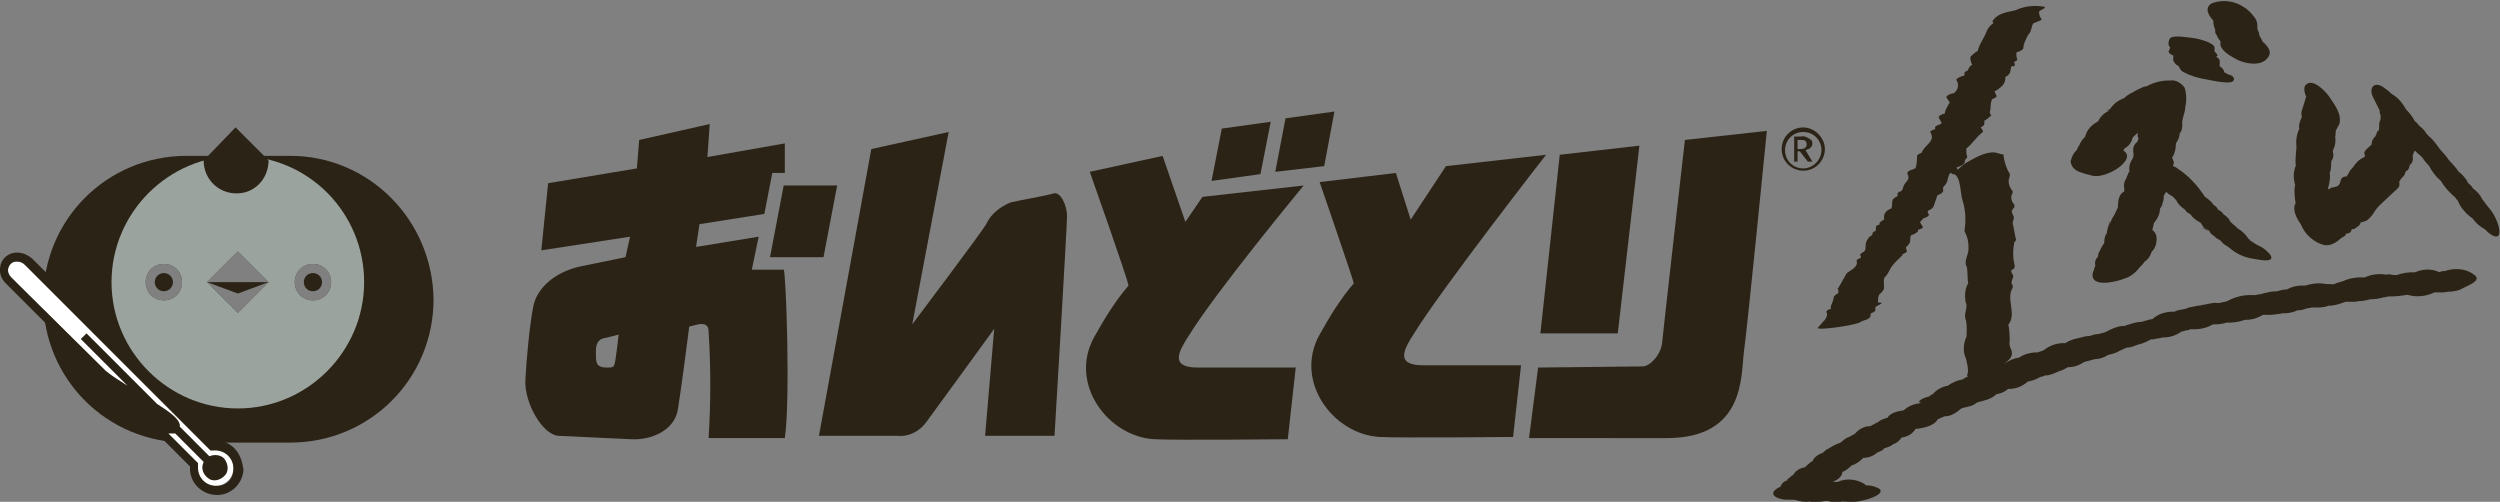 <?xml version="1.0" encoding="utf-8"?>
<!-- Generator: Adobe Illustrator 25.2.1, SVG Export Plug-In . SVG Version: 6.00 Build 0)  -->
<svg version="1.1" id="レイヤー_1" xmlns="http://www.w3.org/2000/svg" xmlns:xlink="http://www.w3.org/1999/xlink" x="0px"
	 y="0px" viewBox="0 0 219.7 44.1" style="enable-background:new 0 0 219.7 44.1;" xml:space="preserve">
<rect x="0" y="0" width="219.7" height="44.1" fill="#808080" stroke="none"/>
<style type="text/css">
	.st0{fill:#2B2316;}
	.st1{fill:#9BA39E;}
	.st2{fill:#FFFFFF;}
</style>
<g id="ism" transform="translate(46.37 0)">
	<path id="パス_11" class="st0" d="M30.2,13.1l6.8-1.5l-3.2,16.9c0,0,6.1-8.1,6.5-8.8c0.4-0.9,1.2-1.5,2.1-1.9
		c0.8-0.2,3.2-0.6,3.8-0.8s1.2,1,1.2,2s-1.1,19.3-1.1,19.3h-6.1l0.8-9.4c0,0-5.3,7.3-5.9,8.1c-0.6,0.9-1.6,1.4-2.6,1.3h-6.9
		L30.2,13.1z"/>
	<path id="パス_12" class="st0" d="M49.4,15.1l6.4-1.4l2,5.8l1.5-2.2l8.9-1c0,0-7.7,9.3-10.1,13.2c-0.9,1.4-1.7,2.8,0.8,2.8h8.6
		l-0.7,6.3c0,0-10,0.1-11.7,0c-4.1-0.2-7.6-4.9-5.3-9c0.9-1.6,1.8-3.1,3-4.5C52.8,24.7,49.4,15.1,49.4,15.1z"/>
	<path id="パス_13" class="st0" d="M70,14.6l0.9-4.8l-4.3,0.6l-0.9,4.7L70,14.6z"/>
	<path id="パス_14" class="st0" d="M64.4,15.3l0.9-4.6l-4.3,0.6l-0.9,4.6L64.4,15.3z"/>
	<path id="パス_15" class="st0" d="M26,22.6l1.2-6.3h-4.7l-1.2,6.3H26z"/>
	<path id="パス_16" class="st0" d="M22.6,38.5h-6.7c0.2-3.1,0.2-6.2,0-9.4c0-0.5-0.3-0.7-0.9-0.6l-0.8,0.2c0,0-0.7,5.5-1,7.3
		s-2.3,2.7-4.1,2.6l-6.4-0.3c-1.4-0.1-3-2.9-2.9-4.9s0.4-5,0.7-6.5s1.8-3,4.2-3.5s3.9-0.8,3.9-0.8L9,20.8L1.2,22l0.6-5.9l7.8-1.3
		l0.2-2.5l6.2-1.4l-0.2,2.9l6.8-1.2v2.6h-1.1l-0.7,3.6l-5.7,0.9l-0.3,2l5.5-0.9l-0.6,2.9h2.8C22.7,23.8,23.1,35.2,22.6,38.5z
		 M6.8,29.7c-0.7,0.1-0.8,0.7-0.8,1.1v0.6c0,0.8,0.4,0.9,1,0.9c0.5,0,0.6,0,0.7-0.6S8,29.4,8,29.4S6.9,29.7,6.8,29.7L6.8,29.7z"/>
	<path id="パス_17" class="st0" d="M90.7,13.6l7-0.8l-1.9,16.5H89L90.7,13.6z"/>
	<path id="パス_18" class="st0" d="M101.7,12.3l7.2-0.8c0,0-1.7,17.2-2,19.3s0.2,7.7-6.8,7.7H88l0.8-6.2l9.2-0.1
		c0.6,0,1.6-1,1.7-2.1S101.7,12.3,101.7,12.3z"/>
	<path id="パス_19" class="st0" d="M69.6,16l6.7-0.8l1.3,4.1l3.1-4.7l8.8-1c0,0-9.2,11.8-11.6,15.7c-0.9,1.4-1.7,2.8,0.8,2.8h8.6
		l-0.7,6.3c0,0-10,0.1-11.7,0c-4.1-0.2-7.6-4.9-5.3-9c0.9-1.6,1.8-3.1,3-4.5C72.6,24.7,69.6,16,69.6,16z"/>
	<path id="パス_20" class="st0" d="M112.1,11.2c-1.1,0-1.9,0.9-1.9,1.9c0,1.1,0.9,1.9,1.9,1.9c1.1,0,1.9-0.9,1.9-1.9
		S113.1,11.2,112.1,11.2C112.1,11.2,112.1,11.2,112.1,11.2z M112.1,14.8c-0.9,0-1.6-0.7-1.6-1.6c0-0.9,0.7-1.6,1.6-1.6
		c0.9,0,1.6,0.7,1.6,1.6C113.7,14,113,14.8,112.1,14.8L112.1,14.8z"/>
	<path id="パス_21" class="st0" d="M111.6,12.3v0.8h0.2c0.5,0,0.6-0.2,0.6-0.4c0-0.1,0-0.2-0.1-0.3c-0.1-0.1-0.2-0.1-0.4-0.1
		L111.6,12.3z M112.9,14.2h-0.4l-0.7-0.9h-0.2v0.9h-0.3v-2.2h0.6c0.3-0.1,0.6,0.1,0.9,0.3c0.1,0.1,0.1,0.2,0.1,0.3
		c0,0.1,0,0.2-0.1,0.3c-0.1,0.2-0.3,0.2-0.5,0.3L112.9,14.2z"/>
	<g id="グループ_207" transform="matrix(0.999, 0.035, -0.035, 0.999, 110.886, 0)">
		<path id="パス_22" class="st0" d="M61.1,22.1l-0.3-0.2c-0.7-0.4-1.6-0.4-2.4-0.1c-0.1,0-0.3,0-0.4,0.1l-0.1,0
			c-0.7-0.3-1.5-0.2-2.1,0.1c-0.6,0-1.1,0.1-1.6,0.3c-0.1,0-0.2,0-0.3,0c-0.2,0-0.4-0.1-0.6,0c-0.6-0.1-1.3,0-1.9,0.3
			c-0.7,0-1.3,0.1-1.9,0.4l-0.6,0.2l-0.2,0.1c-0.2,0-0.5,0-0.7,0c-0.6-0.1-1.2,0-1.8,0.2c-0.6,0-1.1,0.1-1.6,0.4
			c-0.3,0-0.6,0.1-0.9,0.2c-0.4,0-0.7,0.1-1.1,0.2l-0.3,0.1c-0.2,0-0.4,0.1-0.6,0.1l-0.1,0c-0.8,0-1.5,0.2-2.2,0.6
			c-0.2,0.1-0.4,0.1-0.7,0.2c-0.1,0-0.3,0-0.4,0c-0.3,0-1.6,0.4-1.4,0.3c1.6-0.4-0.5,0.1-0.9,0.2c-0.1,0-0.1,0.1-0.2,0.1
			c-0.3,0.1-0.7,0.1-1,0.3c-0.7,0-1.4,0.2-1.9,0.7c-0.4,0.1-0.7,0.2-1,0.3c-0.3,0-0.6,0.1-0.9,0.2c-0.2,0.1-0.4,0.1-0.5,0.2
			c-0.6,0-1.2,0.3-1.7,0.6c-0.2,0.1-0.4,0.1-0.6,0.2c-0.3,0-0.5,0.1-0.8,0.2c-0.3,0-0.6,0.1-0.9,0.2c-0.4,0.1-0.8,0.2-1.2,0.5
			c-0.7,0-1.3,0.2-1.9,0.7c-0.2,0.1-0.3,0.1-0.5,0.2c-0.6,0-1.2,0.2-1.6,0.5c-0.5,0.1-0.9,0.3-1.3,0.6c-0.6,0.1-1.1,0.4-1.5,0.8
			l-0.2,0c-0.5,0-1,0.2-1.4,0.4c-0.2,0.1-0.4,0.2-0.5,0.3c-0.5,0.1-0.9,0.3-1.3,0.6l0,0c-0.5,0.1-1,0.4-1.3,0.8
			c-0.1,0-0.2,0.1-0.3,0.2c-0.3,0.1-0.7,0.2-0.9,0.5L12.8,35c-0.6,0.1-1.1,0.3-1.5,0.7c-0.6,0.1-1.2,0.3-1.4,0.7
			c-0.3,0.1-0.6,0.2-0.8,0.4c-0.2,0.1-0.5,0.3-0.7,0.4c-0.5,0-1,0.3-1.3,0.7c-0.2,0.1-0.3,0.2-0.5,0.3c-0.3,0.1-0.5,0.3-0.7,0.5
			l-0.2,0.1c-0.3,0.1-0.6,0.3-0.9,0.5c-0.2,0.1-0.3,0.2-0.5,0.4c-0.3,0.1-0.6,0.3-0.8,0.6c0,0,0,0.1,0,0.1C3.3,40.5,3,40.8,2.8,41
			c-0.4,0.1-0.8,0.3-1,0.7c-0.2,0.1-0.3,0.3-0.5,0.4l0,0.1c-0.3,0.1-0.5,0.3-0.6,0.6l-0.2,0.1c-1.1,0.7,0.3,1.1,1,1L2,43.9
			C2.4,44,2.9,44.1,3.3,44c0.5,0.1,0.9,0,1.4-0.1l0.2,0c0.4,0.1,0.9,0.1,1.3,0l0.4,0c0.9,0.2,4.2-0.9,2.4-1.4
			c-0.3-0.1-0.6-0.1-0.8-0.1c0,0-0.1-0.1-0.1-0.1c-0.7-0.4-1.6-0.5-2.4-0.1c-0.1,0-0.2,0-0.4,0c0.4-0.2,0.7-0.4,0.8-0.8
			c0,0,0-0.1,0-0.1c0.3-0.1,0.6-0.4,0.8-0.6c0.3-0.1,0.6-0.3,0.8-0.5c0.1-0.1,0.1-0.1,0.2-0.2c0.4,0,0.9-0.2,1.2-0.5
			c0.2-0.1,0.5-0.2,0.6-0.4c0.3-0.1,0.6-0.2,0.8-0.4c0.3-0.1,0.5-0.3,0.7-0.6l0,0c0.5-0.1,0.9-0.3,1.2-0.8c0.8-0.1,1.7-0.4,1.9-0.9
			l0,0c0.2-0.1,0.4-0.2,0.6-0.3c0.5,0,1-0.3,1.4-0.7l0.2-0.1c0.4-0.1,0.9-0.2,1.2-0.5c0.2-0.1,0.4-0.1,0.6-0.2
			c0.4-0.1,0.8-0.3,1.1-0.6c0.4-0.1,0.7-0.2,1-0.5c0.7,0,1.3-0.3,1.7-0.7c0.4-0.1,0.7-0.2,1-0.4c0.2-0.1,0.4-0.1,0.5-0.2
			c0.4,0,0.8-0.2,1.2-0.4c0.3-0.1,0.5-0.2,0.8-0.4c0.5,0,1-0.2,1.4-0.5c0.3-0.1,0.7-0.2,1-0.3c0.4,0,0.8-0.2,1.1-0.4
			c0.4-0.1,0.7-0.2,1-0.4c0.2-0.1,0.4-0.2,0.6-0.3c0.4,0,0.7-0.2,1-0.3c0.4-0.1,0.8-0.3,1.1-0.5l0.2,0c0.3-0.1,0.6-0.1,0.8-0.2
			c0.6,0,1.2-0.2,1.7-0.6l0.1,0c0.1,0,0.2-0.1,0.3-0.1c0.1,0,0.2,0,0.3-0.1c0.7,0,1.4-0.1,2-0.5c0.4,0,1-0.1,1.2-0.2
			c0.6,0,1.1-0.1,1.6-0.3c0.6,0,1.1-0.2,1.6-0.5c0.4,0,0.8,0,1.2-0.1c0.2,0,0.4-0.1,0.6-0.1c0.4,0,0.8-0.1,1.2-0.3
			c0.3,0,0.6-0.1,0.8-0.2c0.2,0,0.4-0.1,0.5-0.1c0.5,0,1,0,1.4-0.2c0.5,0,1-0.2,1.5-0.4c0.4,0,0.8,0,1.2-0.1c0.3,0,0.6-0.1,1-0.2
			c0.4,0,0.8-0.1,1.1-0.2c0.2,0,0.3-0.1,0.5-0.1c0.5,0,1.1-0.1,1.6-0.2c0.8,0.2,1.6,0.1,2.4-0.3c0.4,0,0.8,0,1.2-0.1
			c0.3,0,0.7-0.1,1-0.2C60.2,23.1,61.7,22.6,61.1,22.1z"/>
		<path id="パス_23" class="st0" d="M4.1,28c-0.2,0.2-0.4,0.5-0.6,0.7c-0.2,0.3,3.2-0.3,3.7-0.6C7.3,28,7.4,28,7.6,27.9
			c0.1,0,0.5-0.2,0.5-0.4l0-0.2c0.2-0.1,0.4-0.2,0.4-0.3c0-0.1,0-0.2,0-0.3c0.2-0.1,0.3-0.2,0.5-0.3c0.1-0.1-0.1-0.1-0.3-0.1
			c0-0.3,0-0.5,0.1-0.7C9,25.4,9.2,25.2,9.2,25c0-0.3-0.1-0.6,0-0.9c0.2-0.2,0.3-0.4,0.4-0.6c0.2-0.5,0.6-0.9,1-1.3l0.1-0.1L10.7,22
			c0.2-0.1,0.4-0.2,0.4-0.3c-0.2-0.5-0.1-0.2,0.2-0.7c0.1-0.2,0-0.4,0.1-0.7c0.3-0.1,0.6-0.3,0.6-0.4l0-0.1c0.3-0.1,0.5-0.2,0.4-0.3
			c-0.4-0.6-0.2-0.3,0-0.7c0.3-0.1,0.6-0.3,0.5-0.4s-0.1-0.2-0.1-0.3c0.2-0.1,0.4-0.2,0.5-0.4c0.1-0.3,0.2-0.7,0.3-1
			c0.3-0.1,0.5-0.3,0.5-0.4c-0.1-0.5,0.1-0.3,0.3-0.8c0.1-0.3,0.1-0.7,0.3-0.8c0,0,0.1,0,0.1-0.1c-0.1,0.1,0,0.2,0.1,0.2
			c0,0,0,0,0.1,0c0.6,0.2,0.6,1.6,0.8,2.2c0.3,0.8,0.4,1.7,0.3,2.6l0,0.2c0.3,0.5,0.4,1,0.4,1.6c0,0.4-0.4,1.1-0.1,1.5
			c0.1,0.2,0.1,1.5,0.2,1.4c-0.3,0.5-0.3,1.1-0.2,1.7c0.3,0.4-0.2,1.1,0.1,1.6c0.1,0.5,0.1,0.9,0.1,1.4c-0.2,0.5-0.3,1.1-0.1,1.7
			c0.2,0.4,0.4,1.3,0.3,1.6c-0.3,0.6,1.5,0,1.6,0c0.8-0.3,1.5-0.8,2.1-1.5c0.4-0.7-0.2-0.8-0.1-1.5c0-0.3-0.1-1.6-0.2-1.4
			c0.8-1-0.3-2.3,0.3-3.3l0-0.2c-0.3-0.3,0.1-0.7,0-0.9c-0.5-0.7,0.2-0.3,0.1-0.9c-0.2-0.7-0.2-1.3-0.1-2c0.1-0.1,0.2-0.2,0.1-0.4
			c-0.1-0.4-0.2-0.9-0.3-1.3c0-0.3,0.2-0.4,0-0.7c-0.2-0.4-0.1-0.4,0.1-0.7c0-0.1,0-0.1,0-0.2c-0.3-0.3-0.4-0.7-0.2-1
			c0-0.1,0-0.1,0-0.2c-0.3-0.3-0.5-0.8-0.3-1.3l0-0.2c-0.3-0.4-0.5-1-0.6-1.5c0-0.1,0-0.2-0.1-0.2c0,0,0,0-0.1,0l-0.4-0.1
			c-0.7-0.2-1.8,0.4-2.4,0.8c-0.4,0.2-0.7,0.5-1,0.8l-0.1-0.2c0.3-0.1,0.7-0.3,0.7-0.5c0-0.2,0.1-0.3,0.2-0.4l0-0.1
			c-0.1-0.2-0.1-0.5-0.1-0.7c0.5-0.4,0.8-1,1.4-1.5l0-0.1l-0.2-0.3c0.2-0.1,0.3-0.2,0.3-0.3c0-0.1,0-0.2,0-0.3
			c0.2-0.1,0.3-0.2,0.5-0.4l0.1-0.1l-0.1-0.1C17.9,9.2,18,9.1,18,8.9c0-0.3,0-0.5,0.1-0.8c0.2-0.1,0.4-0.2,0.4-0.3l-0.2-0.4
			c0.5-0.3,1-0.7,0.9-1.3c0.2-0.1,0.3-0.2,0.4-0.4c0.1-0.3,0-0.5,0.2-0.6C19.9,5.2,20,5.1,20,5c0-0.3-0.2-0.1,0-0.3
			c0.1,0,0.2-0.1,0.2-0.2c-0.1-0.2-0.1-0.4-0.1-0.6c0.4-0.1,0.6-0.3,0.6-0.4c0-0.4,0.2-0.8,0.4-1.2c0.3-0.3,0.2-0.7,0.4-1
			c0.4-0.2,0.8-0.3,0.7-0.4S21.9,0.4,22,0.2c0.3-0.2,0.6-0.3,0.4-0.4c-0.9-0.1-1.7,0-2.5,0.4c-0.7,0.2-1.5,0.3-1.9,0.9l-0.1,0.1
			c0,0.1,0.1,0.2,0.1,0.2c-0.3,0.2-0.5,0.5-0.6,0.8c-0.2,0.6-0.6,1.1-0.7,1.7c-0.2,0.1-0.4,0.3-0.6,0.5c-0.1,0.1,0.1,0.8,0.2,0.7
			c-0.4,0.2-0.3,0.5-0.5,0.6c-0.1,0-0.2,0.1-0.2,0.2l0,0.2c-0.4,0.1-0.7,0.3-0.7,0.4c0.3,0.4,0.2,0.9-0.2,1.2c0,0,0,0-0.1,0
			c0,0-0.6,0.2-0.5,0.4l0.3,0.4C14.2,8.9,14,9.2,14,9.5c-0.4,0.1-0.6,0.3-0.5,0.4c0.2,0.4,0.3,0.4,0.2,0.5c-0.1,0.1-0.6,0.2-0.5,0.4
			l0,0.1c-0.3,0.1-0.5,0.2-0.4,0.3c0.5,0.8-0.5,1.1-0.7,1.8c-0.2,0.1-0.4,0.2-0.4,0.3c0,0.4,0,0.7-0.1,1.1c-0.1,0-0.2,0.1-0.2,0.1
			c-0.1,0-0.6,0.2-0.5,0.4c0.2,0.4,0.1,0.5-0.2,0.9c-0.2,0.3-0.1,0.6-0.4,0.7c-0.1,0-0.2,0.1-0.2,0.2l0,0.2
			c-0.2,0.1-0.3,0.2-0.4,0.3c-0.1,0.2,0,0.5-0.1,0.8c-0.5,0.2-0.7,0.5-0.6,1c-0.2,0.1-0.3,0.2-0.4,0.3c0,0.1,0.1,0.1-0.1,0.2
			c-0.1,0-0.2,0.1-0.2,0.2L8.3,20c-0.2,0.1-0.3,0.2-0.3,0.3l0,0.1c-0.2,0.1-0.3,0.2-0.4,0.4c-0.3,0.4,0,0.9-0.3,1.1
			C7.1,22,7,22.1,7,22.2l0.1,0.2c-0.2,0.1-0.4,0.2-0.4,0.3c0.2,0.5-0.4,0.8-0.8,1.1c-0.1,0.1-0.5,1-0.7,1.3c0,0,0,0.1-0.1,0.1
			c0.1,0.1,0.1,0.2,0.1,0.4C5,25.7,4.8,25.9,4.8,26c0,0.4-0.3,0.7-0.2,1c-0.3,0.1-0.4,0.2-0.4,0.3c0.1,0.1,0.1,0.3,0,0.5
			C4.2,27.9,4.1,27.9,4.1,28z"/>
		<path id="パス_24" class="st0" d="M27.8,21.7"/>
		<path id="パス_25" class="st0" d="M30.5,13.1"/>
		<path id="パス_26" class="st0" d="M26.3,14.3c0.3,0.1,0.5,0.1,0.8,0.2c1.3,0.3,4-1.6,2.7-2.3l0.1-0.2c0.4-0.2,0.6-0.6,0.7-1
			c0.1-0.1,0.2-0.2,0.3-0.3l0.1-0.1c0,0.2,0,0.4,0.1,0.5c0,0.1-0.1,0.2-0.1,0.3c-0.3,0.2-0.4,0.6-0.3,1l0,0.3c0,0.1-0.1,0.2-0.1,0.3
			c0.1-0.1,0.1-0.2,0.2-0.3c-0.3,0.3-0.5,0.8-0.4,1.3c0,0.1-0.1,0.1-0.1,0.2c-0.2,0.5-0.2,0.5-0.1,0.4c-0.2,0.2-0.3,0.6-0.2,0.9
			c0,0.1,0,0.2,0,0.3c-0.4,0.2-0.5,0.7-0.5,1.1c0,0.1,0,0.2,0,0.3c-0.1,0.2-0.2,0.5-0.3,0.7c-0.2,0.3-0.3,0.6-0.4,0.9
			c0.2-1-0.2,0.4-0.2,0.7l0,0c0,0.1-0.1,0.1-0.1,0.2c-0.1,0.2-0.1,0.5-0.1,0.7c-0.2,0.3-0.3,0.5-0.4,0.8c0-0.2-0.1,0.2-0.1,0.4
			c0,0,0,0,0,0l0,0c-0.2,0.2-0.3,0.5-0.2,0.8l0,0c-0.1,0.2-0.1,0.4-0.2,0.6c-0.3,1.6,2.7,0.6,3.3,0.2c0.3-0.2,0.6-0.5,0.8-0.8
			c0.1-0.1,0.3-0.3,0.4-0.5c0.3-0.2,0.5-0.5,0.6-0.9c0.3-0.3,0.4-0.7,0.4-1.1c0-0.3-0.1-0.6-0.4-0.8c0-0.2,0.1-0.4,0.1-0.6
			c0.3-0.4,0.5-0.8,0.5-1.3c0.1-0.2,0.2-0.3,0.2-0.5c0.1-0.2,0.1-0.5,0.1-0.7c0.1-0.1,0.1-0.2,0.2-0.3c0.2,0.2,0.4,0.3,0.6,0.4
			l0.3,0.3c0.2,0.4,0.5,0.6,0.8,0.8c0.1,0.2,0.3,0.3,0.5,0.4c0.2,0.3,0.5,0.5,0.9,0.7c0.1,0.1,0.2,0.3,0.3,0.4
			c0.1,0.1,0.3,0.2,0.4,0.2l0.1,0.1l0,0c0.1,0.2,0.2,0.3,0.4,0.4c0.2,0.2,0.4,0.3,0.6,0.4c0.1,0.1,0.2,0.2,0.3,0.3
			c0.2,0.1,0.3,0.2,0.5,0.3c0.6,0.5,1.3,0.8,2.1,0.9c0.2,0,1.9,0.4,1.6-0.3c-0.3-0.4-0.7-0.7-1.2-0.9c-0.1,0-0.1-0.1-0.2-0.1
			c-0.2-0.1-0.3-0.2-0.5-0.3l0,0c0,0,0-0.1-0.1-0.1c-0.3-0.4-0.6-0.7-1-0.9c-0.2-0.2-0.5-0.4-0.7-0.6l-0.1-0.2
			c-0.1-0.1-0.3-0.3-0.5-0.4c-0.1-0.2-0.3-0.3-0.5-0.4c-0.1-0.2-0.2-0.3-0.4-0.4c-0.2-0.3-0.5-0.5-0.8-0.7c-0.7-1-1.5-1.8-2.5-2.4
			c-0.1-0.1-0.2-0.1-0.4-0.2c0.1-0.2,0.1-0.4,0-0.5c0-0.1-0.1-0.2-0.1-0.2c0.1-0.2,0.2-0.4,0.2-0.5c0.1-0.3,0.1-0.5,0.1-0.8
			c0.2-0.3,0.3-0.6,0.3-0.9c0.2-0.2,0.2-0.5,0.2-0.8c-0.1-0.3,0.2-1,0.2-1.4c0.1-0.6,0.1-1.2-0.1-1.8c-0.3-0.4-0.8-0.7-1.3-0.6
			c-0.7,0-1.4,0.2-2.1,0.6l-0.1,0c-0.1,0-1.4,0.7-0.9,0.5c-0.3,0.1-0.6,0.3-0.8,0.5c0,0-0.1,0.1-0.1,0.1c-0.5,0.2-0.9,0.5-1.2,1
			c-0.3,0.1-0.4,0.2,0,0.1c-0.4,0.2-0.8,0.5-1,1l0,0l-0.3,0.2c-0.4,0.3-0.7,0.7-0.8,1.2c-0.2,0.2-0.4,0.5-0.5,0.8
			c-0.1,0.1-0.1,0.2-0.2,0.4c-0.3,0.3-0.4,0.6-0.5,1C25.3,14,25.9,14.2,26.3,14.3z M36.9,18.7c0.3,0.1,0.6,0.3,0.9,0.4
			C37.5,19,37.2,18.9,36.9,18.7z M37.7,19.3l0.3,0.1L37.7,19.3z M41.2,20C41.3,20,41.3,20,41.2,20C41.3,20,41.2,20,41.2,20L41.2,20z
			 M38.6,17.8L38.6,17.8l-0.3-0.1l0,0L38.6,17.8z M34,13.4c0.1-0.1,0.1-0.1,0.1-0.2C34.1,13.2,34,13.3,34,13.4L34,13.4z M31.1,10.4
			l-0.2,0.1L31.1,10.4z"/>
		<path id="パス_27" class="st0" d="M41.2,20L41.2,20c-0.1-0.1-0.1-0.1-0.1-0.1L41.2,20L41.2,20z"/>
		<path id="パス_28" class="st0" d="M33.6,3L33.6,3l-0.1,0.3c-0.1,0.1,0.1,0.3,0.4,0.4c0,0.1,0,0.2,0,0.4c0.1,0.2,0.2,0.4,0.5,0.5
			c0.1,0.2,0.2,0.4,0.4,0.5c0.6,0.3,1.3,0.5,2.1,0.6c0.6,0.1,1.2,0.2,1.8,0.2c0.1,0,0.6,0,0.6-0.3s-0.4-0.4-0.5-0.4L38.4,5l0-0.1
			c-0.1-0.2-0.2-0.3-0.4-0.4c0-0.1,0-0.2,0-0.4c0-0.2-0.1-0.3-0.3-0.4c0-0.1,0-0.1,0.1-0.1l-0.1-0.2l-0.2-0.2c0,0,0-0.1,0-0.1l0-0.2
			c0-0.5-1.7-0.8-1.9-0.8c-0.3,0-2-0.3-2.1,0.2C33.4,2.6,33.4,2.8,33.6,3L33.6,3z"/>
		<path id="パス_29" class="st0" d="M37.3,0.5L37.3,0.5c0,0.3,0.1,0.6,0.2,0.8c0,0,0,0,0,0.1c0,0.1,0,0.2,0.1,0.3
			c0.1,0.2,0.2,0.4,0.4,0.6c0,0.1,0,0.2,0,0.3c0.1,0.5,0.8,0.9,1.2,1.1l0.4,0.2c0.7,0.3,2.1,0.5,2.6-0.3c0.4-0.5,0-1-0.5-1.4
			c-0.1-0.2-0.2-0.4-0.3-0.5c0-0.2-0.1-0.4-0.2-0.6c0-0.3,0-0.6-0.2-0.9c-0.3-0.4-0.7-0.8-1.1-1c-0.8-0.5-1.9-0.6-2.8-0.2
			C36.5-0.6,36.8,0,37.3,0.5z"/>
		<path id="パス_30" class="st0" d="M62.9,17.4c-0.2-0.5-0.5-1-0.9-1.4c-0.2-0.2-0.3-0.4-0.5-0.6c-0.2-0.4-0.5-0.7-0.8-0.9
			l-0.1-0.1c-0.1-0.2-0.3-0.3-0.4-0.4c-0.2-0.4-0.5-0.7-0.9-1c-0.2-0.3-0.5-0.6-0.8-0.9L58.4,12c-0.2-0.3-0.5-0.6-0.8-0.9
			c-0.3-0.4-0.6-0.8-1-1.1l-0.2-0.2c-0.2-0.3-0.4-0.5-0.7-0.7c-0.1-0.2-0.3-0.3-0.4-0.4c-0.2-0.4-0.5-0.7-0.8-1
			c-0.3-0.5-0.7-1-1.3-1.3c-0.2-0.2-0.5-0.4-0.8-0.6c-0.7-0.4-1.2,0-0.9,0.8C51.7,7,52,7.5,52.2,7.9c0,0.1,0,0.3,0.1,0.4l0,0
			c0,0.1,0,0.3,0,0.4c-0.1,0.2-0.1,0.3-0.1,0.5l0,0.4c-0.1,0.1-0.2,0.2-0.2,0.3c0,0.1-0.1,0.2-0.1,0.3c0,0-0.1,0-0.1,0.1
			c-0.1,0.1-0.2,0.3-0.2,0.5l0,0.1l0,0c-0.1,0.1-0.3,0.3-0.4,0.4c-0.6,0.6,0.3,0.5-0.5,0.9c-0.3,0.2-0.5,0.5-0.7,0.8
			c-0.2,0.2-0.3,0.4-0.4,0.6c0,0.1-0.1,0.1-0.1,0.2c0,0,0,0-0.1,0c-0.2,0-0.3,0.1-0.4,0.3c-0.1,0.6-0.3,0.6-0.7,0.7
			c-0.1,0-0.3,0.1-0.3,0.2l-0.1-0.1c0.1-0.5,0.2-0.9,0.1-1.4c0.1-0.2,0.1-0.4,0.1-0.6c0-0.1,0-0.3,0-0.4l0,0l0,0
			c0.2-0.3,0.2-0.6,0.1-0.9c0.1-0.3,0.2-0.5,0.2-0.8c0-0.5,0-0.5-0.1-0.2c0.1-0.2,0.1-0.5,0.1-0.7c0,0,0,0,0-0.1l0,0
			c0.1-0.2,0.2-0.4,0.3-0.6c0.2-0.9-0.5-1.7-1-2.4c-0.3-0.4-1.4-1.5-2-1c-0.3,0.2-0.2,0.7,0,1.1c-0.1,0.4-0.2,0.7-0.3,1.1
			c-0.2,0.5,0.1,0.6-0.1,0.9c-0.1,0.3-0.2,0.6-0.1,0.8c-0.2,0.5-0.3,1.1-0.2,1.6C45,11.8,44.9,12.4,45,13c-0.2,0.5-0.2,1.1,0,1.7
			c-0.1,0.5,0,1.1,0.1,1.6c-0.3,0.5,0.1,1.3,0.5,1.8c0.4,0.9,1.2,1.6,2.2,1.8c0.4,0,0.7-0.1,1.1-0.4c0.1-0.1,0.3-0.3,0.5-0.4
			c0.5-0.3-0.1-0.2,0.3-0.3c0.2,0,0.3-0.1,0.4-0.3c0,0,0-0.1,0-0.1c0,0,0.1,0,0.1,0c0.2,0,0.3-0.2,0.5-0.3c0.1-0.1,0.3-0.4,0-0.3
			c0.2,0,0.5-0.1,0.7-0.2c0.7-0.6,0.5-0.8,1.2-1.5c0.5-0.5,0.9-0.9,1.4-1.4c0.2-0.2,0.2-0.4,0.1-0.7c0,0.3,0,0.1,0.2-0.2
			c0.1-0.1,0.3-0.3,0.3-0.4c0-0.1,0.1-0.2,0.1-0.3c0,0,0.1,0,0.1,0c0.1-0.1,0.2-0.3,0.2-0.5l0,0l0.1-0.1c0.2-0.2,0.2-0.6,0.1-0.8
			c0.1,0.2,0,0,0.2-0.4c0.2,0.2,0.5,0.4,0.7,0.6c0.2,0.3,0.4,0.5,0.6,0.7c0.3,0.5,0.6,0.9,1.1,1.3c0.3,0.5,0.8,1,1.3,1.4
			c0.1,0.1,0.1,0.2,0.2,0.2c0.3,0.7,0.8,1.2,1.4,1.6c0.3,0.4,0.7,0.7,1.1,0.9C62.6,18.8,63.5,19,62.9,17.4z M60.7,14.9l0.1,0.1
			L60.7,14.9z M60.2,14.7l0.4,0.1C60.4,14.8,60.3,14.7,60.2,14.7z M61.1,15L61,14.9L61.1,15z"/>
	</g>
</g>
<g id="ondotorikun" transform="translate(0 12.795)">
	<path class="st0" d="M25.5,0.9h-9.1c0,0,0,0,0,0c-7,0-12.6,5.6-12.6,12.6c0,7,5.6,12.6,12.6,12.6h9.1c7,0,12.6-5.6,12.6-12.6
		c0,0,0,0,0,0C38,6.5,32.4,0.9,25.5,0.9z M14.4,13.6c-0.9,0-1.6-0.7-1.6-1.6s0.7-1.6,1.6-1.6S16,11.1,16,12S15.3,13.6,14.4,13.6z
		 M20.9,14.7L18.2,12l2.7-2.7l2.7,2.7L20.9,14.7z M27.5,13.6c-0.9,0-1.6-0.7-1.6-1.6s0.7-1.6,1.6-1.6c0.9,0,1.6,0.7,1.6,1.6
		C29.1,12.9,28.4,13.6,27.5,13.6z"/>
	<path class="st1" d="M20.9,0.9c-6.1,0-11.1,5-11.1,11.1s5,11.1,11.1,11.1c6.1,0,11.1-5,11.1-11.1S27.1,0.9,20.9,0.9z M14.4,13.6
		c-0.9,0-1.6-0.7-1.6-1.6s0.7-1.6,1.6-1.6S16,11.1,16,12S15.3,13.6,14.4,13.6z M20.9,14.7L18.2,12l2.7-2.7l2.7,2.7L20.9,14.7z
		 M27.5,13.6c-0.9,0-1.6-0.7-1.6-1.6s0.7-1.6,1.6-1.6c0.9,0,1.6,0.7,1.6,1.6C29.1,12.9,28.4,13.6,27.5,13.6z"/>
	<path id="パス_6" class="st0" d="M23.6,1.3c0,1.6-1.2,2.9-2.8,2.9S18,3,17.9,1.5c0-0.1,0-0.1,0-0.2l2.8-2.9L23.6,1.3z"/>
	<path id="パス_4" class="st0" d="M18.2,12l2.7,1l2.7-1H18.2z"/>
	<ellipse id="楕円形_5" class="st0" cx="14.4" cy="12" rx="0.8" ry="0.8"/>
	<path id="パス_5" class="st0" d="M26.7,12c0-0.4,0.3-0.8,0.8-0.8c0.4,0,0.8,0.3,0.8,0.8c0,0.4-0.3,0.8-0.8,0.8c0,0,0,0,0,0
		C27,12.8,26.7,12.4,26.7,12z"/>
	<path id="パス_7" class="st2" d="M20.1,27.2c-0.4-0.4-0.9-0.5-1.4-0.5l-0.2,0L2.2,10.4c-0.2-0.2-0.4-0.3-0.7-0.3
		c-0.4,0-0.8,0.3-0.8,0.7c0,0,0,0.1,0,0.1c0,0.2,0.1,0.5,0.3,0.7l16.3,16.3l0,0.2c-0.1,0.9,0.5,1.7,1.4,1.8s1.7-0.5,1.8-1.4
		C20.6,28,20.4,27.5,20.1,27.2L20.1,27.2z"/>
	<path class="st0" d="M20.6,26.6c-0.5-0.5-1.1-0.7-1.8-0.7L2.8,9.9C2.4,9.6,2,9.4,1.5,9.4C0.7,9.4,0,10,0,10.9c0,0,0,0.1,0,0.1
		c0,0.4,0.2,0.8,0.5,1.1l8.2,8.2l2.9,4.1c0.3,0.2,1.2,0.5,2,0.7l3.1,3.1c-0.1,1.3,0.9,2.4,2.2,2.5c1.3,0.1,2.4-0.9,2.5-2.2
		C21.3,27.8,21.1,27.1,20.6,26.6z M19.2,29.9c-0.1,0-0.2,0-0.2,0v0c-0.9,0-1.6-0.7-1.6-1.6c0-0.1,0-0.2,0-0.2l0-0.2l-2.6-2.6
		c0.2,0,0.4,0,0.6,0l2.5,2.5c-0.3,0.6,0,1.2,0.5,1.5s1.2,0,1.5-0.5c0.2-0.4,0.1-0.9-0.2-1.3c-0.3-0.3-0.8-0.4-1.3-0.2l-2.6-2.6
		c0.1-0.6-0.9-1.3-2-2l-6.2-6.2l-0.5,0.5l4.1,4.1c-0.6-0.4-1.3-0.8-1.9-1.3L1,11.6c-0.2-0.2-0.3-0.4-0.3-0.6c0-0.4,0.3-0.8,0.7-0.8
		c0,0,0,0,0.1,0c0.3,0,0.5,0.1,0.7,0.3l16.3,16.3l0.2,0c0.9-0.1,1.7,0.5,1.8,1.4S20.1,29.8,19.2,29.9z"/>
</g>
</svg>

